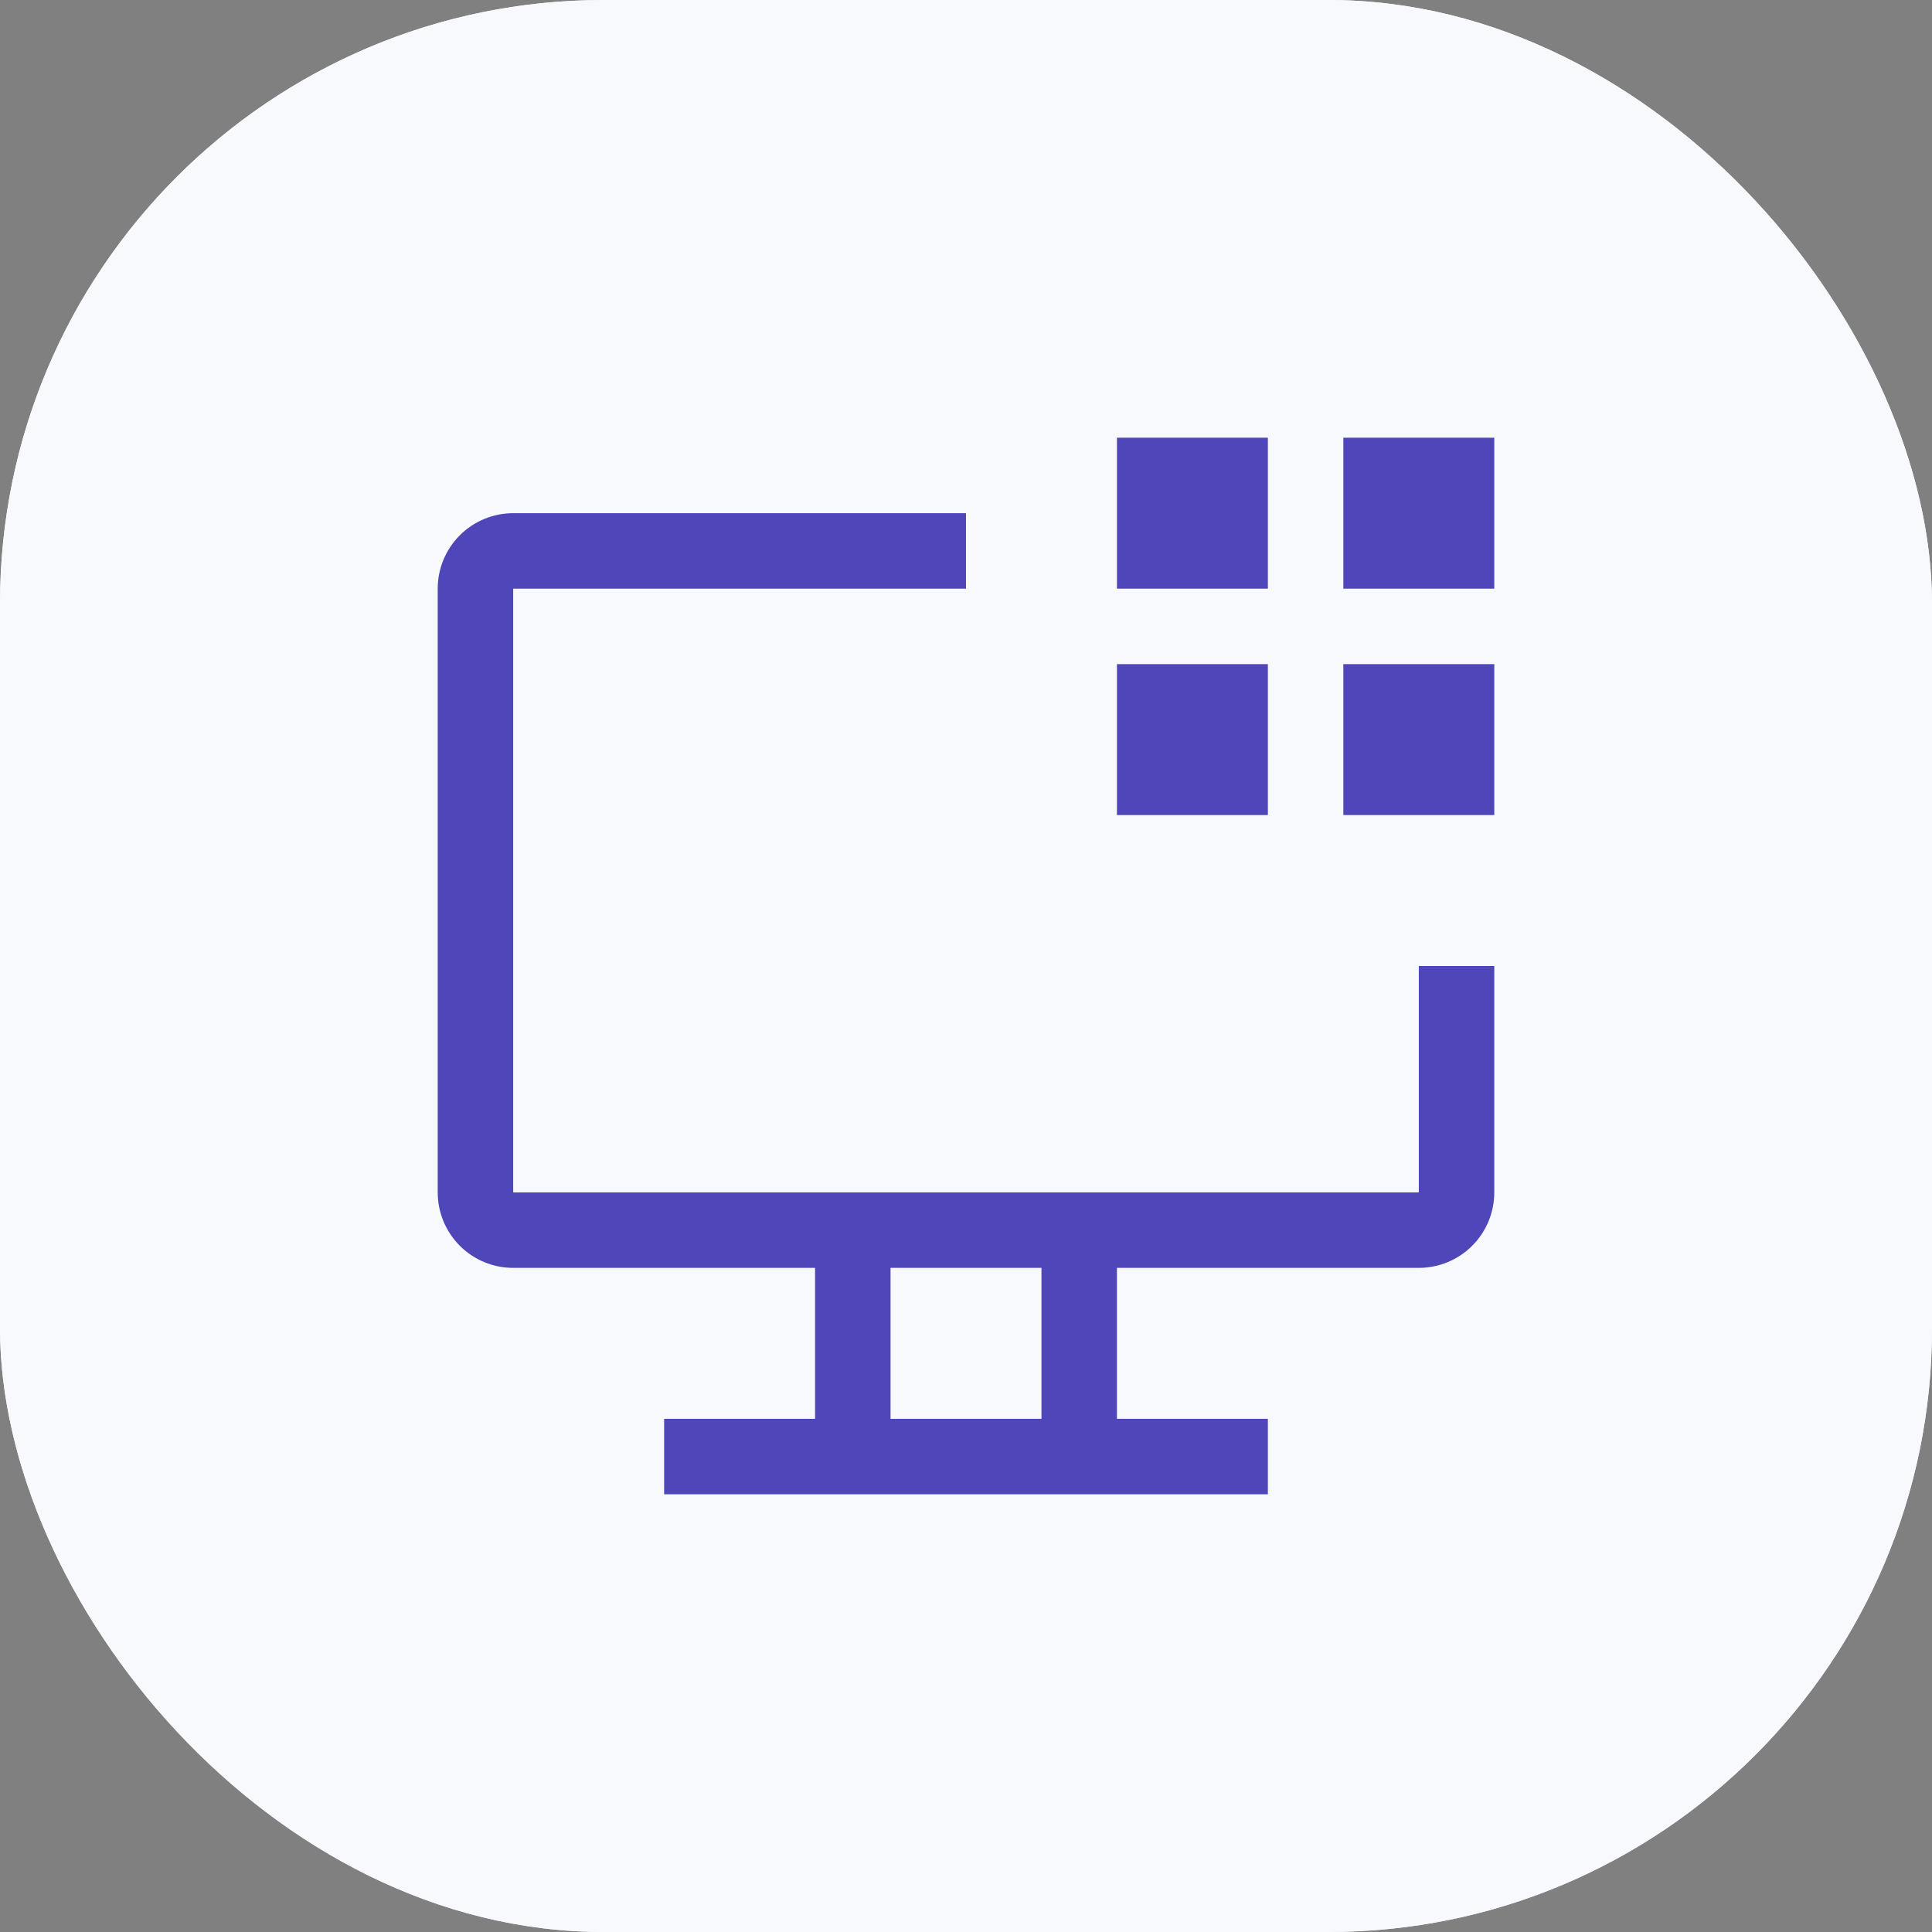 <svg width="64" height="64" viewBox="0 0 64 64" fill="none" xmlns="http://www.w3.org/2000/svg">
<rect x="0" y="0" width="64" height="64" fill="#808080" stroke="none"/>
<rect width="64" height="64" rx="20" fill="#E8F2FF"/>
<rect width="64" height="64" rx="20" fill="#F8F9FD"/>
<path d="M44.5 14.5H49.5V19.5H44.5V14.5ZM44.5 22H49.5V27H44.5V22ZM37 14.5H42V19.5H37V14.5ZM37 22H42V27H37V22Z" fill="#4F46BA"/>
<path d="M47 32V39.5H17V19.5H32V17H17C16.337 17 15.701 17.263 15.232 17.732C14.763 18.201 14.5 18.837 14.5 19.5V39.5C14.5 40.163 14.763 40.799 15.232 41.268C15.701 41.737 16.337 42 17 42H27V47H22V49.5H42V47H37V42H47C47.663 42 48.299 41.737 48.768 41.268C49.237 40.799 49.5 40.163 49.5 39.5V32H47ZM34.5 47H29.5V42H34.5V47Z" fill="#4F46BA"/>
</svg>
